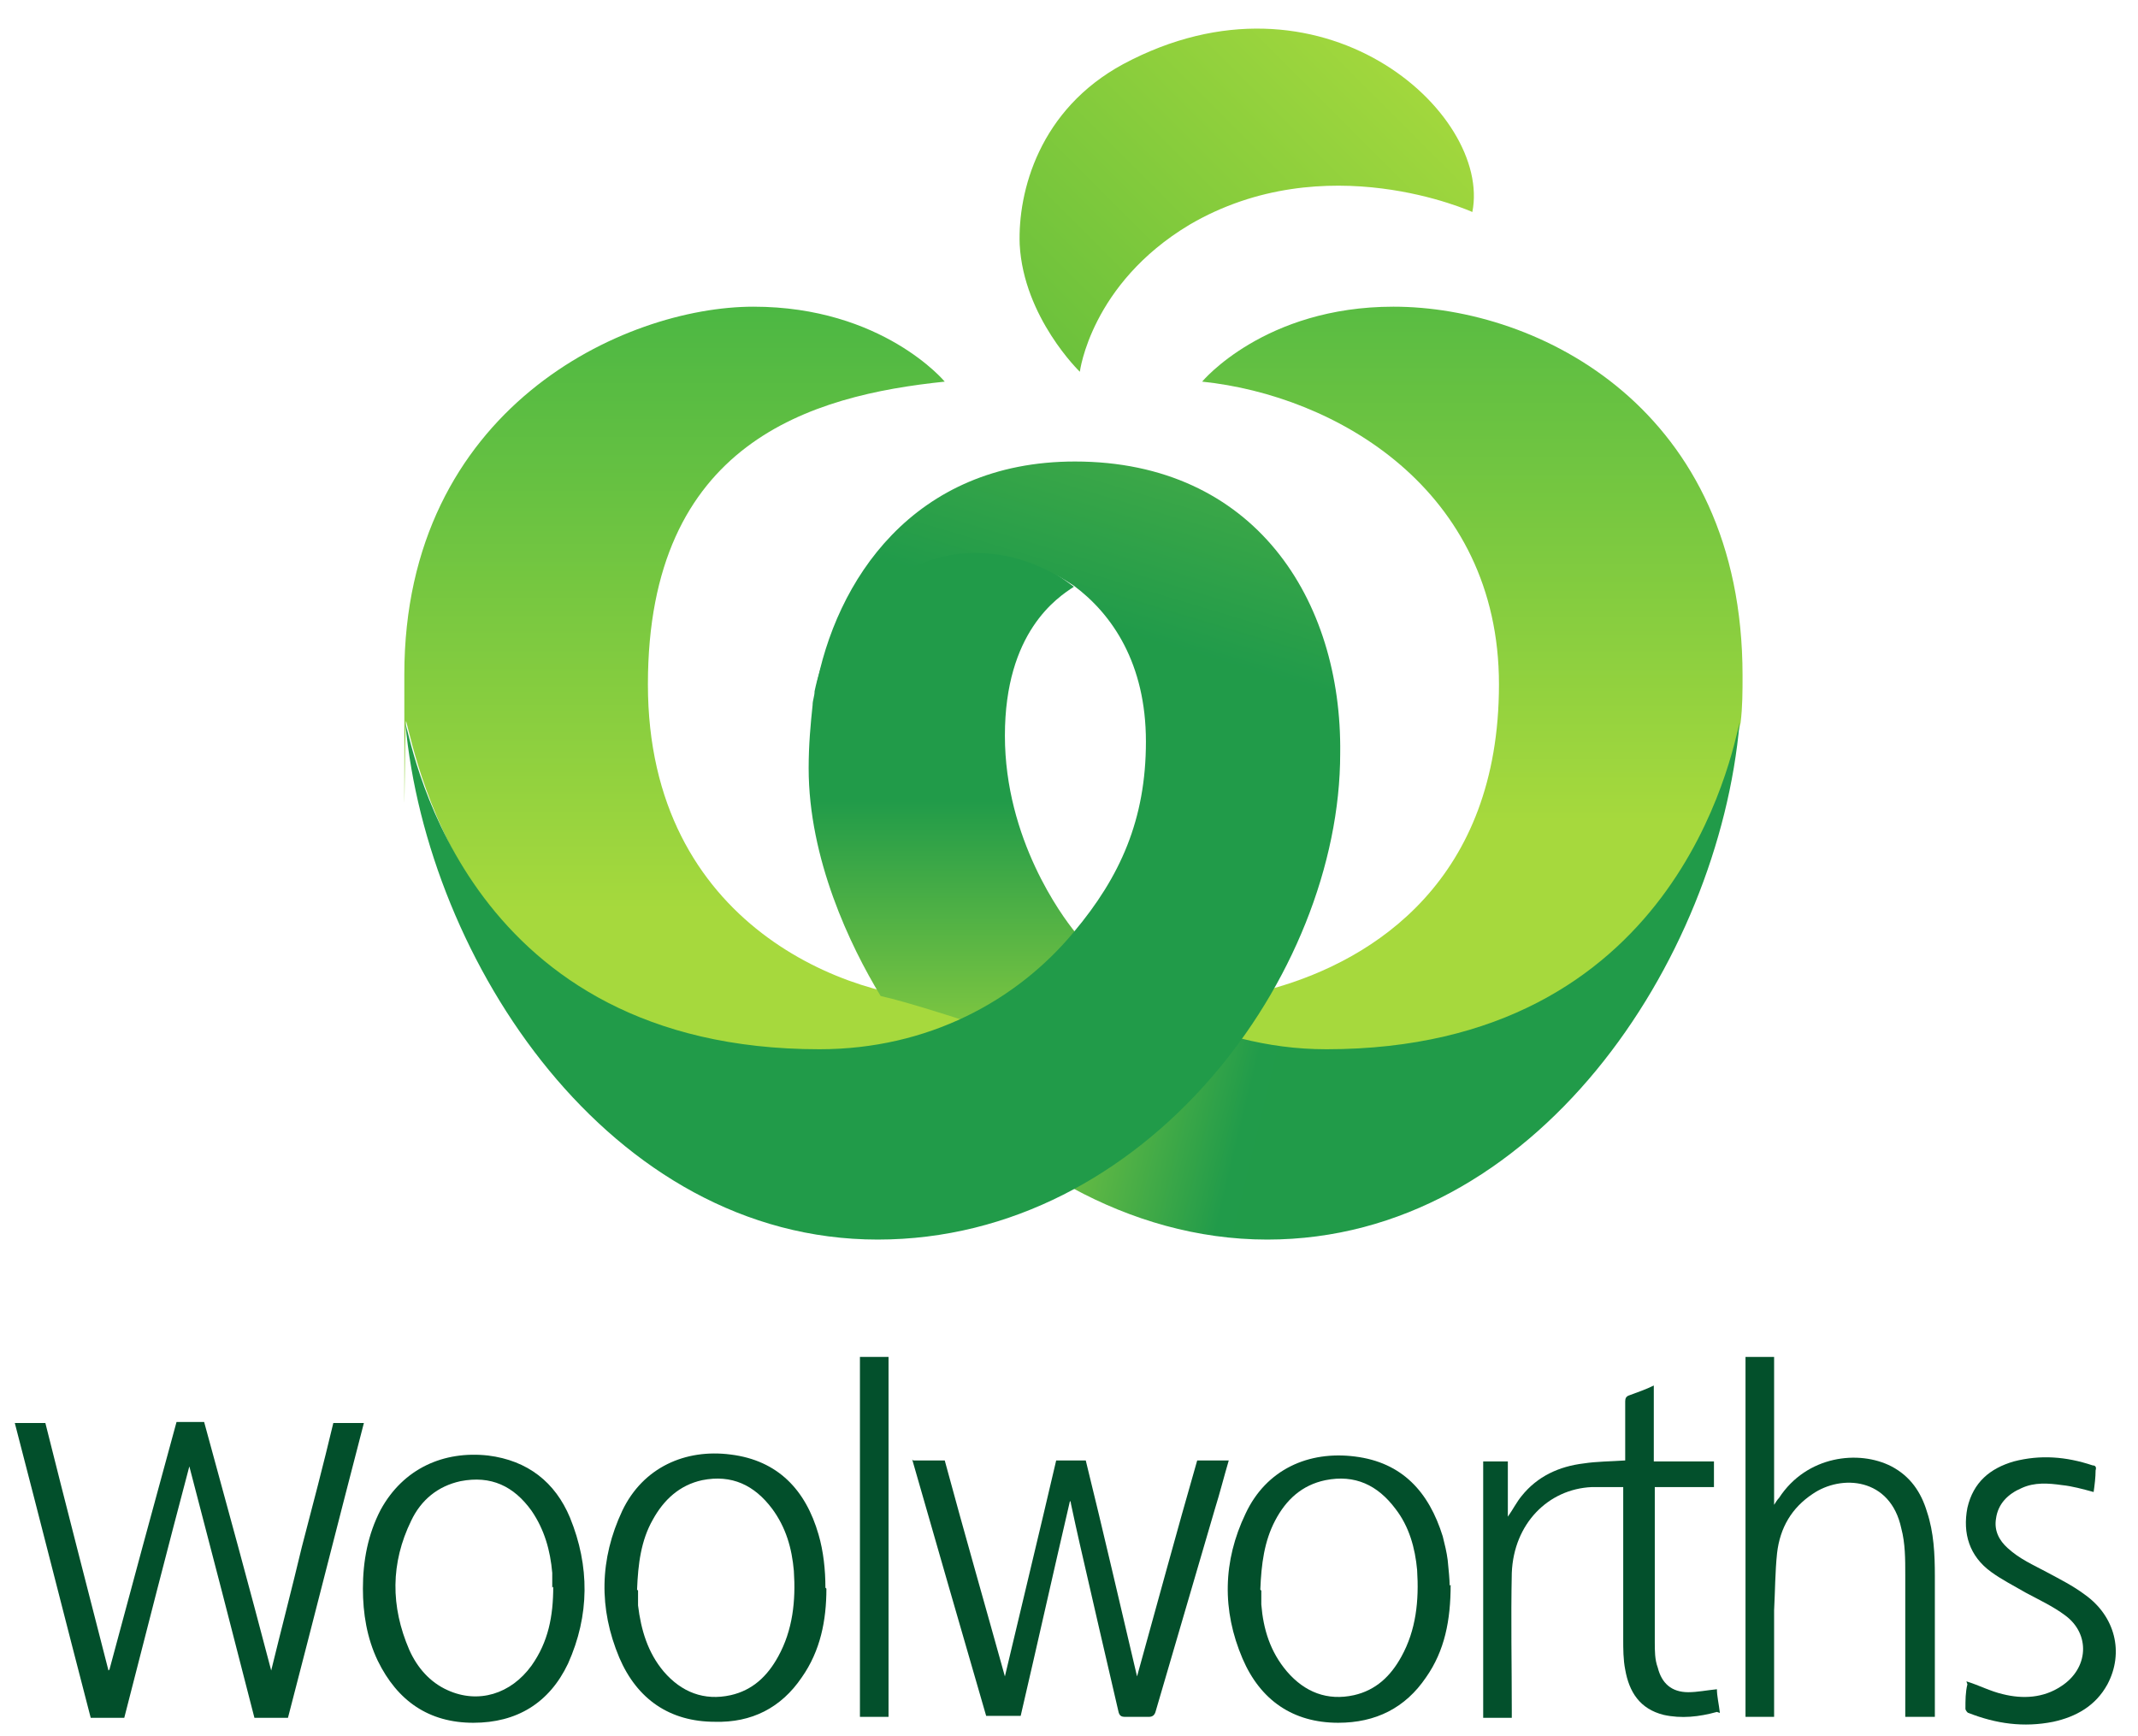 <?xml version="1.0" encoding="UTF-8"?>
<svg xmlns="http://www.w3.org/2000/svg" xmlns:xlink="http://www.w3.org/1999/xlink" version="1.1" viewBox="0 0 216.8 176">
  <defs>
    <style>
      .cls-1 {
        fill: none;
      }

      .cls-2 {
        fill: #024f2b;
      }

      .cls-3 {
        fill: url(#linear-gradient-5);
      }

      .cls-4 {
        fill: url(#linear-gradient-6);
      }

      .cls-5 {
        fill: url(#linear-gradient-4);
      }

      .cls-6 {
        fill: url(#linear-gradient-3);
      }

      .cls-7 {
        fill: url(#linear-gradient-2);
      }

      .cls-8 {
        fill: url(#linear-gradient);
      }

      .cls-9 {
        fill: #034f2b;
      }

      .cls-10 {
        fill: #03502c;
      }

      .cls-11 {
        fill: #03502b;
      }
    </style>
    <linearGradient id="linear-gradient" x1="-544.2" y1="238.3" x2="-543.9" y2="238.3" gradientTransform="translate(48378.3 -121112.4) rotate(-44.6) scale(219.5)" gradientUnits="userSpaceOnUse">
      <stop offset="0" stop-color="#55b83b"/>
      <stop offset="1" stop-color="#a6d93d"/>
    </linearGradient>
    <linearGradient id="linear-gradient-2" x1="-544" y1="236" x2="-543.7" y2="236" gradientTransform="translate(86820.8 199935) rotate(90) scale(367.5)" gradientUnits="userSpaceOnUse">
      <stop offset="0" stop-color="#31ad45"/>
      <stop offset=".7" stop-color="#a6d93d"/>
      <stop offset="1" stop-color="#a6d93d"/>
    </linearGradient>
    <linearGradient id="linear-gradient-3" x1="-544.1" y1="235.4" x2="-543.8" y2="235.4" gradientTransform="translate(42716.3 98552.7) rotate(90) scale(181)" gradientUnits="userSpaceOnUse">
      <stop offset="0" stop-color="#219b49"/>
      <stop offset=".2" stop-color="#219b49"/>
      <stop offset=".8" stop-color="#a6d93d"/>
      <stop offset="1" stop-color="#a6d93d"/>
    </linearGradient>
    <linearGradient id="linear-gradient-4" x1="-544" y1="236.6" x2="-543.7" y2="236.6" gradientTransform="translate(87206.9 200143.9) rotate(90) scale(367.9)" gradientUnits="userSpaceOnUse">
      <stop offset="0" stop-color="#31ad45"/>
      <stop offset=".7" stop-color="#a6d93d"/>
      <stop offset="1" stop-color="#a6d93d"/>
    </linearGradient>
    <linearGradient id="linear-gradient-5" x1="-545" y1="237.4" x2="-544.8" y2="237.4" gradientTransform="translate(-97602 18045.7) rotate(-166.9) scale(167.2)" gradientUnits="userSpaceOnUse">
      <stop offset="0" stop-color="#219b49"/>
      <stop offset=".1" stop-color="#219b4a"/>
      <stop offset="1" stop-color="#a6d93d"/>
    </linearGradient>
    <linearGradient id="linear-gradient-6" x1="-544.3" y1="237.6" x2="-544" y2="237.6" gradientTransform="translate(-47505.3 -309600.3) rotate(-75.2) scale(527.7)" gradientUnits="userSpaceOnUse">
      <stop offset="0" stop-color="#219b49"/>
      <stop offset="0" stop-color="#219b4a"/>
      <stop offset=".5" stop-color="#a6d93d"/>
      <stop offset="1" stop-color="#a6d93d"/>
    </linearGradient>
  </defs>
  <!-- Generator: Adobe Illustrator 28.7.2, SVG Export Plug-In . SVG Version: 1.2.0 Build 154)  -->
  <g>
    <g id="logosandtypes_com">
      <path class="cls-1" d="M33.4,0h150v150H33.4V0Z"/>
      <path class="cls-8" d="M109.5,37.7s-5.7-5.5-6.1-12.9c-.2-5.4,2-13.7,10.5-18.3,20-10.7,37.4,4.9,35.4,15,0,0-14.9-6.8-28.7,1.3-10,6-11.1,14.9-11.1,14.9"/>
      <path class="cls-7" d="M102.6,100.4c-1.8.5-4,1-6.3,1-10,0-30.6-7.4-30.6-32s16.6-29.3,30.1-30.7c0,0-6.3-7.6-19.4-7.6s-35.4,10.3-35.4,37.3,0,3.2.2,4.8c.9,3.2,6.9,35.2,42.5,35.2,0,0,17.2-2,18.9-8Z"/>
      <path class="cls-6" d="M97.5,103.4c2.2,0,6.9-1.5,6.9-1.5,2.4-1.7,2.8-5.2,4.6-7.4-1.3-1.6-7.1-9.4-7.1-19.9s5.3-14,7-15.1c-3.6-2.7-7.6-4.6-10-4.6-3.7,0-13.9,3.7-16.3,15.2,0,.5-.2.9-.2,1.4-.2,1.9-.4,4-.4,6.4,0,9.2,4.2,18,7.3,23.1,2.7.6,8.2,2.4,8.2,2.4Z"/>
      <path class="cls-5" d="M141.3,31.1c-13.1,0-19.4,7.6-19.4,7.6,13.5,1.4,30.1,10.9,30.1,30.7s-12.6,27.9-22.8,30.8c-3.3,1.7-4,3.3-3.4,5.2,2.4.7,5.6,2.5,8.7,2.5,35.5,0,41.1-31.4,42-34.6.2-1.6.2-3.2.2-4.8,0-27-20.6-37.4-35.4-37.4"/>
      <path class="cls-3" d="M134.5,106.4c-3.1,0-5.9-.4-8.7-1.1-8.8,3.3-13.3,10.6-17,15.2,5.9,3.2,12.6,5.2,19.7,5.2,27.2,0,45.8-28.3,47.9-52.4-.8,3.1-6.4,33.1-41.9,33.1"/>
      <path class="cls-4" d="M109,46.8c-16.4,0-24.3,12.1-26.3,23.2,2.4-11.5,12.4-13.8,15.3-13.9,3.5-.2,7,.7,10.9,3.3,3.9,2.9,7.3,7.9,7.3,15.8s-2.6,13.7-7.3,19.3c-5.8,7-14.8,11.9-25.8,11.9-35.6,0-41.1-29.9-42-33.1,2.2,24.1,20.7,52.4,47.9,52.4s46.9-26.8,46.9-49.3c.2-15.6-8.7-29.6-26.9-29.6"/>
      <g>
        <path class="cls-2" d="M11.1,169.3c2.2-8.2,4.5-16.7,6.8-25.1h2.8c2.3,8.4,4.6,16.8,6.8,25.2,1-4.1,2.1-8.3,3.1-12.5,1.1-4.2,2.2-8.4,3.2-12.6h3.1c-2.6,10-5.1,19.9-7.7,29.9h-3.4c-2.2-8.6-4.4-17.1-6.6-25.5-2.2,8.3-4.4,16.9-6.6,25.5h-3.4c-2.6-10-5.1-19.9-7.7-29.9h3.1c2.1,8.4,4.3,16.9,6.4,25.1Z"/>
        <path class="cls-9" d="M92.6,148.1h3.2c2,7.4,4.1,14.7,6.1,21.9,1.7-7.2,3.5-14.6,5.2-21.9h3c1.8,7.3,3.5,14.7,5.2,21.9,2-7.2,4-14.6,6.1-21.9h3.2c-.5,1.7-.9,3.3-1.4,4.9-2,6.8-4,13.7-6,20.5-.1.4-.3.6-.7.6-.8,0-1.6,0-2.4,0-.4,0-.6-.1-.7-.6-1.3-5.6-2.6-11.2-3.9-16.9-.3-1.3-.6-2.7-.9-4.1,0,0,0-.2-.1-.3-1.7,7.3-3.3,14.5-5,21.8h-3.5c-2.5-8.6-5-17.3-7.5-26Z"/>
        <path class="cls-10" d="M174.1,173.6c-1.8.5-3.6.7-5.4.3-2.4-.6-3.5-2.3-3.9-4.6-.2-1-.2-2.1-.2-3.1,0-4.9,0-9.9,0-14.8,0-.2,0-.4,0-.6-1.1,0-2.2,0-3.2,0-4.4.2-7.9,3.7-8.1,8.7-.1,4.7,0,9.3,0,14,0,.2,0,.4,0,.7h-2.9v-26h2.5v5.6c.5-.7.9-1.5,1.4-2.1,1.6-2,3.8-3,6.3-3.3,1.3-.2,2.7-.2,4.2-.3,0-.1,0-.3,0-.5,0-1.8,0-3.7,0-5.5,0-.3.1-.5.4-.6.8-.3,1.7-.6,2.5-1v7.7h6.1v2.6h-6c0,.2,0,.3,0,.5,0,5.1,0,10.1,0,15.2,0,.9,0,1.8.3,2.6.4,1.6,1.4,2.5,3.1,2.5.9,0,1.9-.2,2.9-.3,0,.7.2,1.5.3,2.4Z"/>
        <path class="cls-11" d="M177,137.6h2.9v15c.2-.3.3-.5.5-.7,2.8-4.3,8.1-4.9,11.4-3.2,1.9,1,3,2.6,3.6,4.6.7,2.1.8,4.3.8,6.5,0,4.7,0,9.4,0,14.1,0,0,0,.1,0,.2h-3c0-.2,0-.4,0-.6,0-4.6,0-9.2,0-13.8,0-1.6,0-3.2-.4-4.7-1.1-5.2-6.1-5.5-9-3.5-2.1,1.4-3.3,3.4-3.6,6-.2,1.9-.2,3.9-.3,5.8,0,3.4,0,6.8,0,10.2v.6h-2.9v-36.4Z"/>
        <path class="cls-2" d="M36.8,161.1c0-2.8.5-5.5,1.8-8,2.3-4.2,6.4-6,10.9-5.5,4,.5,6.8,2.7,8.3,6.3,2,4.9,2,9.9-.2,14.8-1.9,4-5.2,6-9.6,6-4.5,0-7.7-2.2-9.7-6.3-1.1-2.3-1.5-4.8-1.5-7.3ZM56,161c0-.4,0-.9,0-1.5-.2-2.3-.8-4.4-2.1-6.3-1.8-2.5-4.1-3.6-7.2-3-2.3.5-4,1.9-5,4-2.1,4.3-2.1,8.7-.2,13.1.8,1.8,2.1,3.3,3.9,4.1,3.1,1.4,6.4.4,8.5-2.5,1.7-2.4,2.2-5,2.2-8Z"/>
        <path class="cls-2" d="M147.1,160.7c0,3.6-.6,6.7-2.5,9.4-2.1,3.1-5.1,4.6-8.9,4.6-4.6,0-7.9-2.3-9.7-6.5-2.1-4.9-2-9.9.3-14.7,2.1-4.5,6.4-6.4,11.1-5.8,4.8.6,7.5,3.6,8.9,8.1.2.8.4,1.6.5,2.4.1,1,.2,2,.2,2.6ZM127.9,161.3c0,.3,0,.9,0,1.4.2,2.5.9,4.8,2.6,6.8,1.8,2.1,4.1,3,6.8,2.4,2.2-.5,3.7-1.9,4.8-3.9,1.5-2.7,1.8-5.7,1.6-8.8-.2-2.2-.8-4.4-2.2-6.2-1.8-2.4-4.1-3.5-7.1-2.9-2.4.5-4,2-5.1,4.1-1.1,2.1-1.4,4.4-1.5,7Z"/>
        <path class="cls-2" d="M83.8,161.1c0,3.2-.6,6.3-2.5,9-2.1,3.1-5.1,4.6-8.8,4.5-4.6,0-7.9-2.3-9.7-6.5-2.1-5-2-10,.3-14.9,2.1-4.4,6.4-6.3,11-5.7,4.8.6,7.6,3.6,8.9,8.1.5,1.7.7,3.6.7,5.4ZM64.7,161.3c0,.4,0,.9,0,1.5.3,2.5,1,4.8,2.6,6.7,1.8,2.1,4.1,3,6.8,2.4,2.2-.5,3.7-1.9,4.8-3.9,1.5-2.7,1.8-5.7,1.6-8.7-.2-2.3-.8-4.4-2.2-6.3-1.8-2.4-4.1-3.5-7.1-2.9-2.3.5-3.9,2-5,4-1.2,2.1-1.5,4.5-1.6,7.1Z"/>
        <path class="cls-2" d="M199.4,170.5c1.3.4,2.4,1,3.7,1.3,2,.5,4.1.4,5.9-.8,2.8-1.8,3-5.3.4-7.2-1.2-.9-2.7-1.6-4-2.3-1.2-.7-2.4-1.3-3.5-2.1-2.2-1.6-2.9-3.9-2.4-6.5.6-2.6,2.3-4,4.7-4.7,2.7-.7,5.3-.5,8,.4.3,0,.4.2.3.5,0,.7-.1,1.5-.2,2.2-1.1-.3-2.2-.6-3.2-.7-1.4-.2-2.8-.3-4.1.3-1.4.6-2.4,1.6-2.6,3.1-.2,1.2.3,2.2,1.2,3,1.2,1.1,2.6,1.7,3.9,2.4,1.3.7,2.7,1.4,3.9,2.3,3.1,2.2,4,5.9,2.3,9.1-1.2,2.2-3.2,3.3-5.5,3.8-3,.6-5.8.2-8.6-.9-.1,0-.3-.3-.3-.4,0-.9,0-1.7.2-2.5Z"/>
        <path class="cls-10" d="M90.1,174.1h-2.9v-36.5h2.9v36.5Z"/>
      </g>
    </g>
  </g>
</svg>
